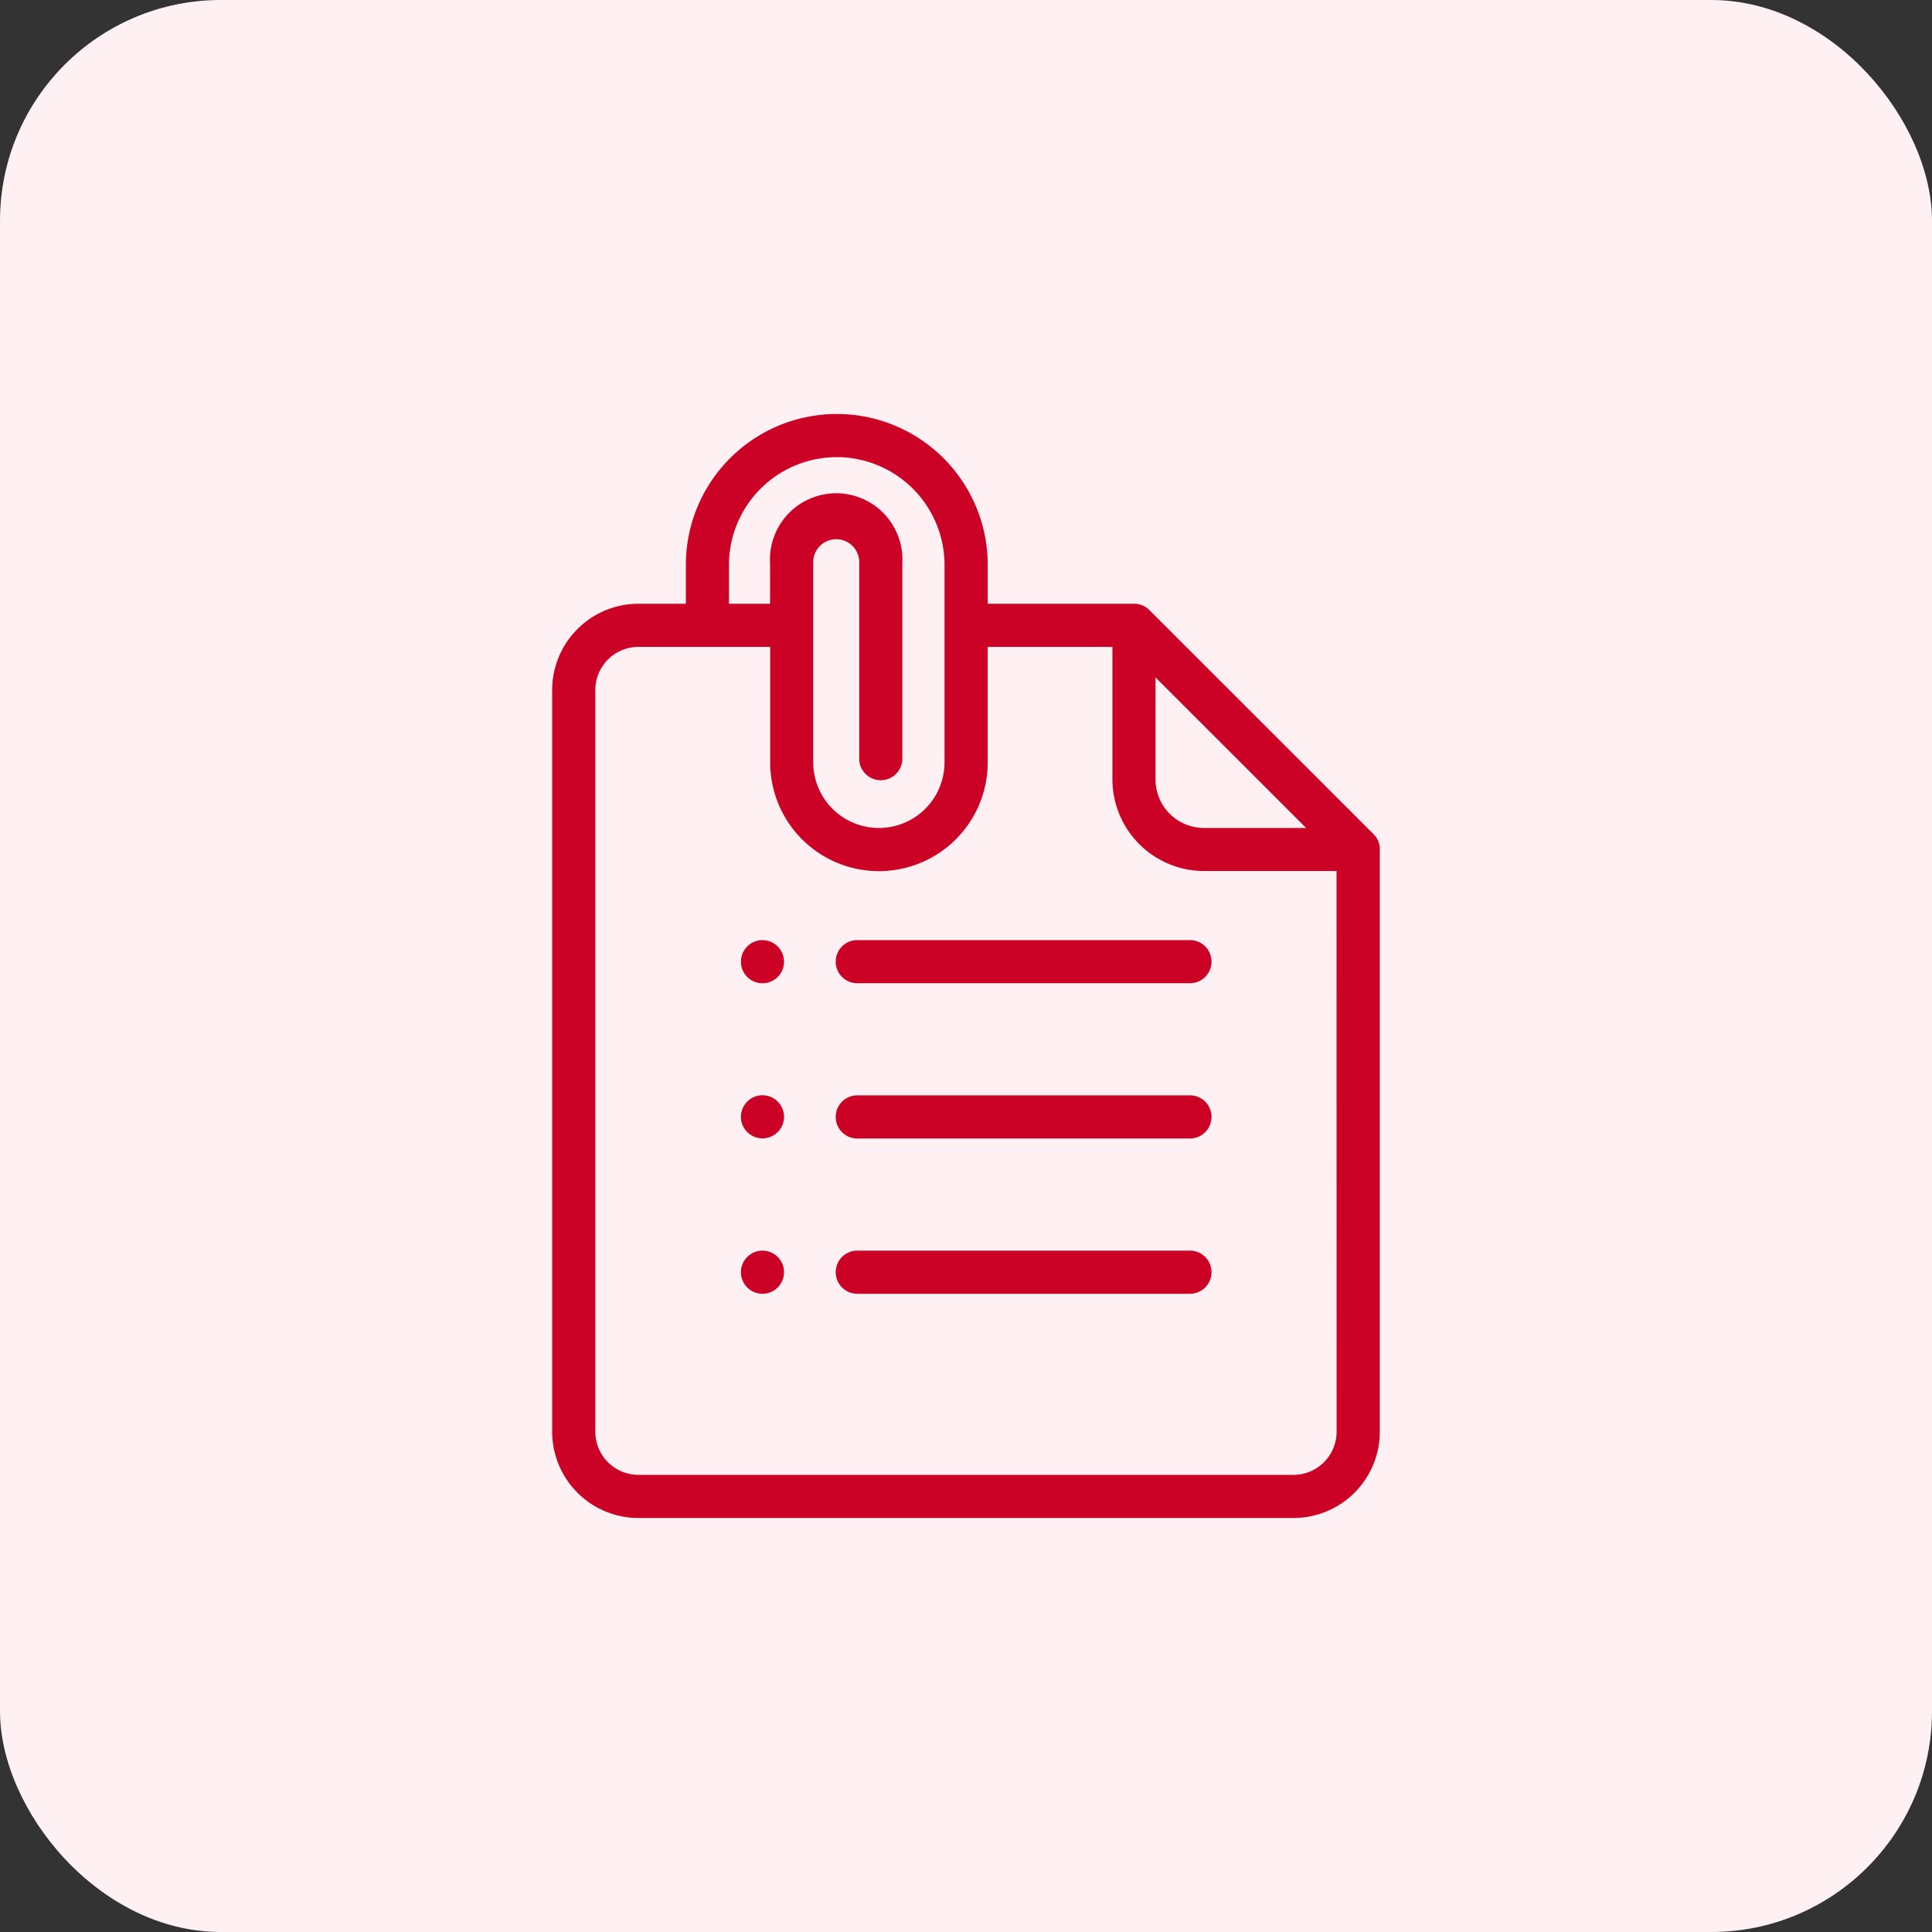 <svg xmlns="http://www.w3.org/2000/svg" xmlns:xlink="http://www.w3.org/1999/xlink" width="70" height="70" viewBox="0 0 70 70">
  <rect x="0" y="0" width="70" height="70" fill="#333333" stroke="none"/>
  <defs>
    <clipPath id="clip-path">
      <rect id="Rectángulo_4" data-name="Rectángulo 4" width="40" height="40" rx="5" transform="translate(432 367)" fill="#cb0126" stroke="#707070" stroke-width="1"/>
    </clipPath>
  </defs>
  <g id="Grupo_5" data-name="Grupo 5" transform="translate(-568 -484)">
    <rect id="Rectángulo_7" data-name="Rectángulo 7" width="70" height="70" rx="8" transform="translate(568 484)" fill="#fff0f3"/>
    <g id="Enmascarar_grupo_4" data-name="Enmascarar grupo 4" transform="translate(151 132)" clip-path="url(#clip-path)">
      <g id="adjuntar" transform="translate(437.006 367)">
        <g id="Grupo_9" data-name="Grupo 9" transform="translate(6.839 19.063)">
          <g id="Grupo_8" data-name="Grupo 8" transform="translate(0 0)">
            <path id="Trazado_6" data-name="Trazado 6" d="M25.024,38.354a.781.781,0,1,0,.229.552A.781.781,0,0,0,25.024,38.354Z" transform="translate(-23.691 -38.125)" fill="#cb0126"/>
          </g>
        </g>
        <g id="Grupo_11" data-name="Grupo 11" transform="translate(6.839 24.687)">
          <g id="Grupo_10" data-name="Grupo 10" transform="translate(0 0)">
            <path id="Trazado_7" data-name="Trazado 7" d="M25.024,49.6a.781.781,0,1,0,.229.552A.781.781,0,0,0,25.024,49.6Z" transform="translate(-23.691 -49.375)" fill="#cb0126"/>
          </g>
        </g>
        <g id="Grupo_13" data-name="Grupo 13" transform="translate(6.839 30.313)">
          <g id="Grupo_12" data-name="Grupo 12" transform="translate(0 0)">
            <path id="Trazado_8" data-name="Trazado 8" d="M25.024,60.854a.781.781,0,1,0,.229.552A.781.781,0,0,0,25.024,60.854Z" transform="translate(-23.691 -60.625)" fill="#cb0126"/>
          </g>
        </g>
        <g id="Grupo_15" data-name="Grupo 15" transform="translate(10.259 19.062)">
          <g id="Grupo_14" data-name="Grupo 14" transform="translate(0)">
            <path id="Trazado_9" data-name="Trazado 9" d="M43.4,38.125H31.269a.782.782,0,0,0,0,1.562H43.4a.782.782,0,0,0,0-1.562Z" transform="translate(-30.512 -38.125)" fill="#cb0126"/>
          </g>
        </g>
        <g id="Grupo_17" data-name="Grupo 17" transform="translate(10.259 24.687)">
          <g id="Grupo_16" data-name="Grupo 16" transform="translate(0 0)">
            <path id="Trazado_10" data-name="Trazado 10" d="M43.4,49.375H31.269a.782.782,0,0,0,0,1.562H43.4a.782.782,0,0,0,0-1.562Z" transform="translate(-30.512 -49.375)" fill="#cb0126"/>
          </g>
        </g>
        <g id="Grupo_19" data-name="Grupo 19" transform="translate(10.259 30.313)">
          <g id="Grupo_18" data-name="Grupo 18" transform="translate(0)">
            <path id="Trazado_11" data-name="Trazado 11" d="M43.4,60.625H31.269a.782.782,0,0,0,0,1.562H43.4a.782.782,0,0,0,0-1.562Z" transform="translate(-30.512 -60.625)" fill="#cb0126"/>
          </g>
        </g>
        <g id="Grupo_21" data-name="Grupo 21" transform="translate(0 0)">
          <g id="Grupo_20" data-name="Grupo 20">
            <path id="Trazado_12" data-name="Trazado 12" d="M40,15.743v-.009a.334.334,0,0,0,0-.034.779.779,0,0,0-.222-.472L31.647,7.1a.781.781,0,0,0-.524-.224H25.795V5.469a5.469,5.469,0,1,0-10.938,0V6.875H13.138A3.129,3.129,0,0,0,10.013,10V36.875A3.129,3.129,0,0,0,13.138,40H36.875A3.129,3.129,0,0,0,40,36.875V15.743Zm-8.127-6.2L37.333,15h-3.7a1.76,1.76,0,0,1-1.76-1.76v-3.7ZM20.323,1.562a3.91,3.91,0,0,1,3.906,3.906v7.153a2.378,2.378,0,0,1-4.757,0V5.411a.834.834,0,1,1,1.666,0v7.115a.782.782,0,0,0,1.562,0V5.411a2.4,2.4,0,1,0-4.792,0V6.875h-1.49V5.469h0a3.91,3.91,0,0,1,3.9-3.906ZM38.435,36.875a1.564,1.564,0,0,1-1.562,1.562H13.138a1.564,1.564,0,0,1-1.562-1.562V10a1.564,1.564,0,0,1,1.562-1.562h4.774v4.184a3.941,3.941,0,1,0,7.882,0V8.438h4.518v4.8a3.324,3.324,0,0,0,3.32,3.32h4.8Z" transform="translate(-10.013 0)" fill="#cb0126"/>
          </g>
        </g>
      </g>
    </g>
  </g>
</svg>
